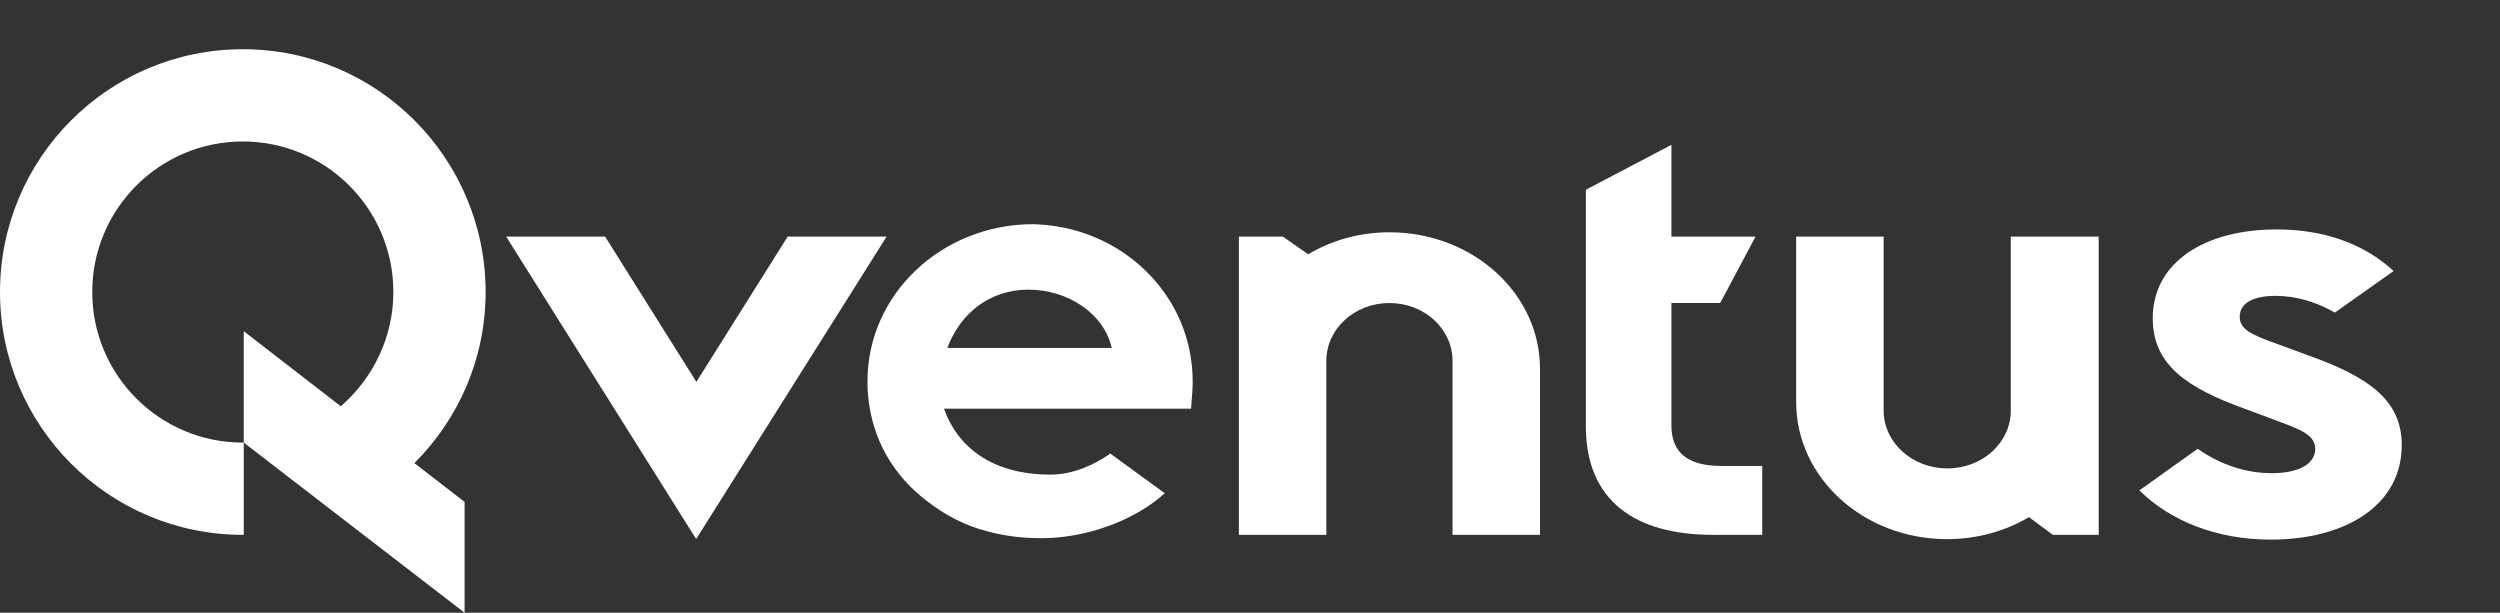 <svg xmlns="http://www.w3.org/2000/svg" width="510" height="125" viewBox="0 0 510 125" fill="none"><rect x="0" y="0" width="510" height="125" fill="#333333" stroke="none"/><g clip-path="url(#clip0_4100_74998)"><path d="M49.532 90.289C32.566 90.289 18.818 76.54 18.818 59.575C18.818 42.609 32.566 28.861 49.532 28.861C66.497 28.861 80.246 42.609 80.246 59.575C80.246 68.838 76.053 77.223 69.52 82.878L49.727 67.57V90.289H49.532ZM99.064 59.575C99.064 32.274 76.93 10.043 49.532 10.043C22.133 10.043 -0 32.274 -0 59.575C-0 86.876 22.133 109.107 49.532 109.107H49.727V90.289L94.773 125V102.379L84.536 94.481C93.506 85.511 99.064 73.225 99.064 59.575Z" fill="white"></path><path d="M160.686 48.264L142.063 77.906L123.44 48.264H103.257L141.966 109.887H142.063L180.87 48.264H160.686Z" fill="white"></path><path d="M470.749 72.445L464.119 70.008C459.146 68.253 456.903 67.083 456.903 64.645C456.903 61.72 459.828 60.355 464.216 60.355C468.409 60.355 472.601 61.623 476.307 63.768L488.3 55.285C482.157 49.63 473.966 46.802 464.411 46.802C449.883 46.802 439.158 53.432 439.158 64.938C439.158 74.493 446.275 79.173 457.878 83.366L465.191 86.096C469.384 87.656 472.309 88.826 472.309 91.556C472.309 94.969 468.311 96.529 463.534 96.529C457.878 96.529 452.808 94.676 448.323 91.556L436.427 100.039C442.668 106.182 452.028 110.082 463.241 110.082C478.257 110.082 489.957 103.257 489.957 90.776C489.957 81.513 483.034 76.833 470.749 72.445Z" fill="white"></path><path d="M242.98 73.323C240.932 58.697 228.452 46.997 212.558 45.827C211.973 45.827 211.388 45.729 210.803 45.729C192.083 45.729 176.969 60.062 176.969 77.711C176.969 78.588 176.969 79.563 177.067 80.441C177.847 89.899 182.527 97.211 189.06 102.184C192.668 105.012 196.86 107.254 201.54 108.424C205.148 109.399 208.756 109.789 212.461 109.789C221.626 109.789 231.474 106.182 237.617 100.624L226.501 92.531C223.186 94.871 218.799 96.821 214.313 96.821C202.223 96.821 195.3 91.069 192.57 83.366H242.98L243.272 79.368C243.37 77.418 243.272 75.371 242.98 73.323ZM209.828 59.087C217.824 59.087 225.234 63.963 226.794 70.983H193.253C195.885 63.963 201.833 59.087 209.828 59.087Z" fill="white"></path><path d="M283.444 47.387C277.301 47.387 271.646 49.044 266.868 51.872L261.7 48.264H252.73V109.107H270.573V73.615C270.573 67.083 276.326 61.818 283.444 61.818C290.561 61.818 296.314 67.083 296.314 73.615V109.107H314.157V75.371C314.255 59.965 300.507 47.387 283.444 47.387Z" fill="white"></path><path d="M410.199 48.264V83.756C410.199 90.289 404.446 95.554 397.231 95.554C390.113 95.554 384.263 90.289 384.263 83.756V48.264H366.419V82.001C366.419 97.504 380.167 109.984 397.231 109.984C403.373 109.984 409.126 108.327 413.904 105.499L418.779 109.107H428.139V48.264H410.199Z" fill="white"></path><path d="M351.599 95.066C347.114 95.066 340.971 94.286 340.971 86.779V61.818H350.917L358.132 48.264H340.971V29.544L323.518 38.709V86.974C323.518 102.087 333.463 109.107 349.454 109.107H359.497V95.066H351.599Z" fill="white"></path></g><defs><clipPath id="clip0_4100_74998"><rect width="509.068" height="125" fill="white"></rect></clipPath></defs></svg>